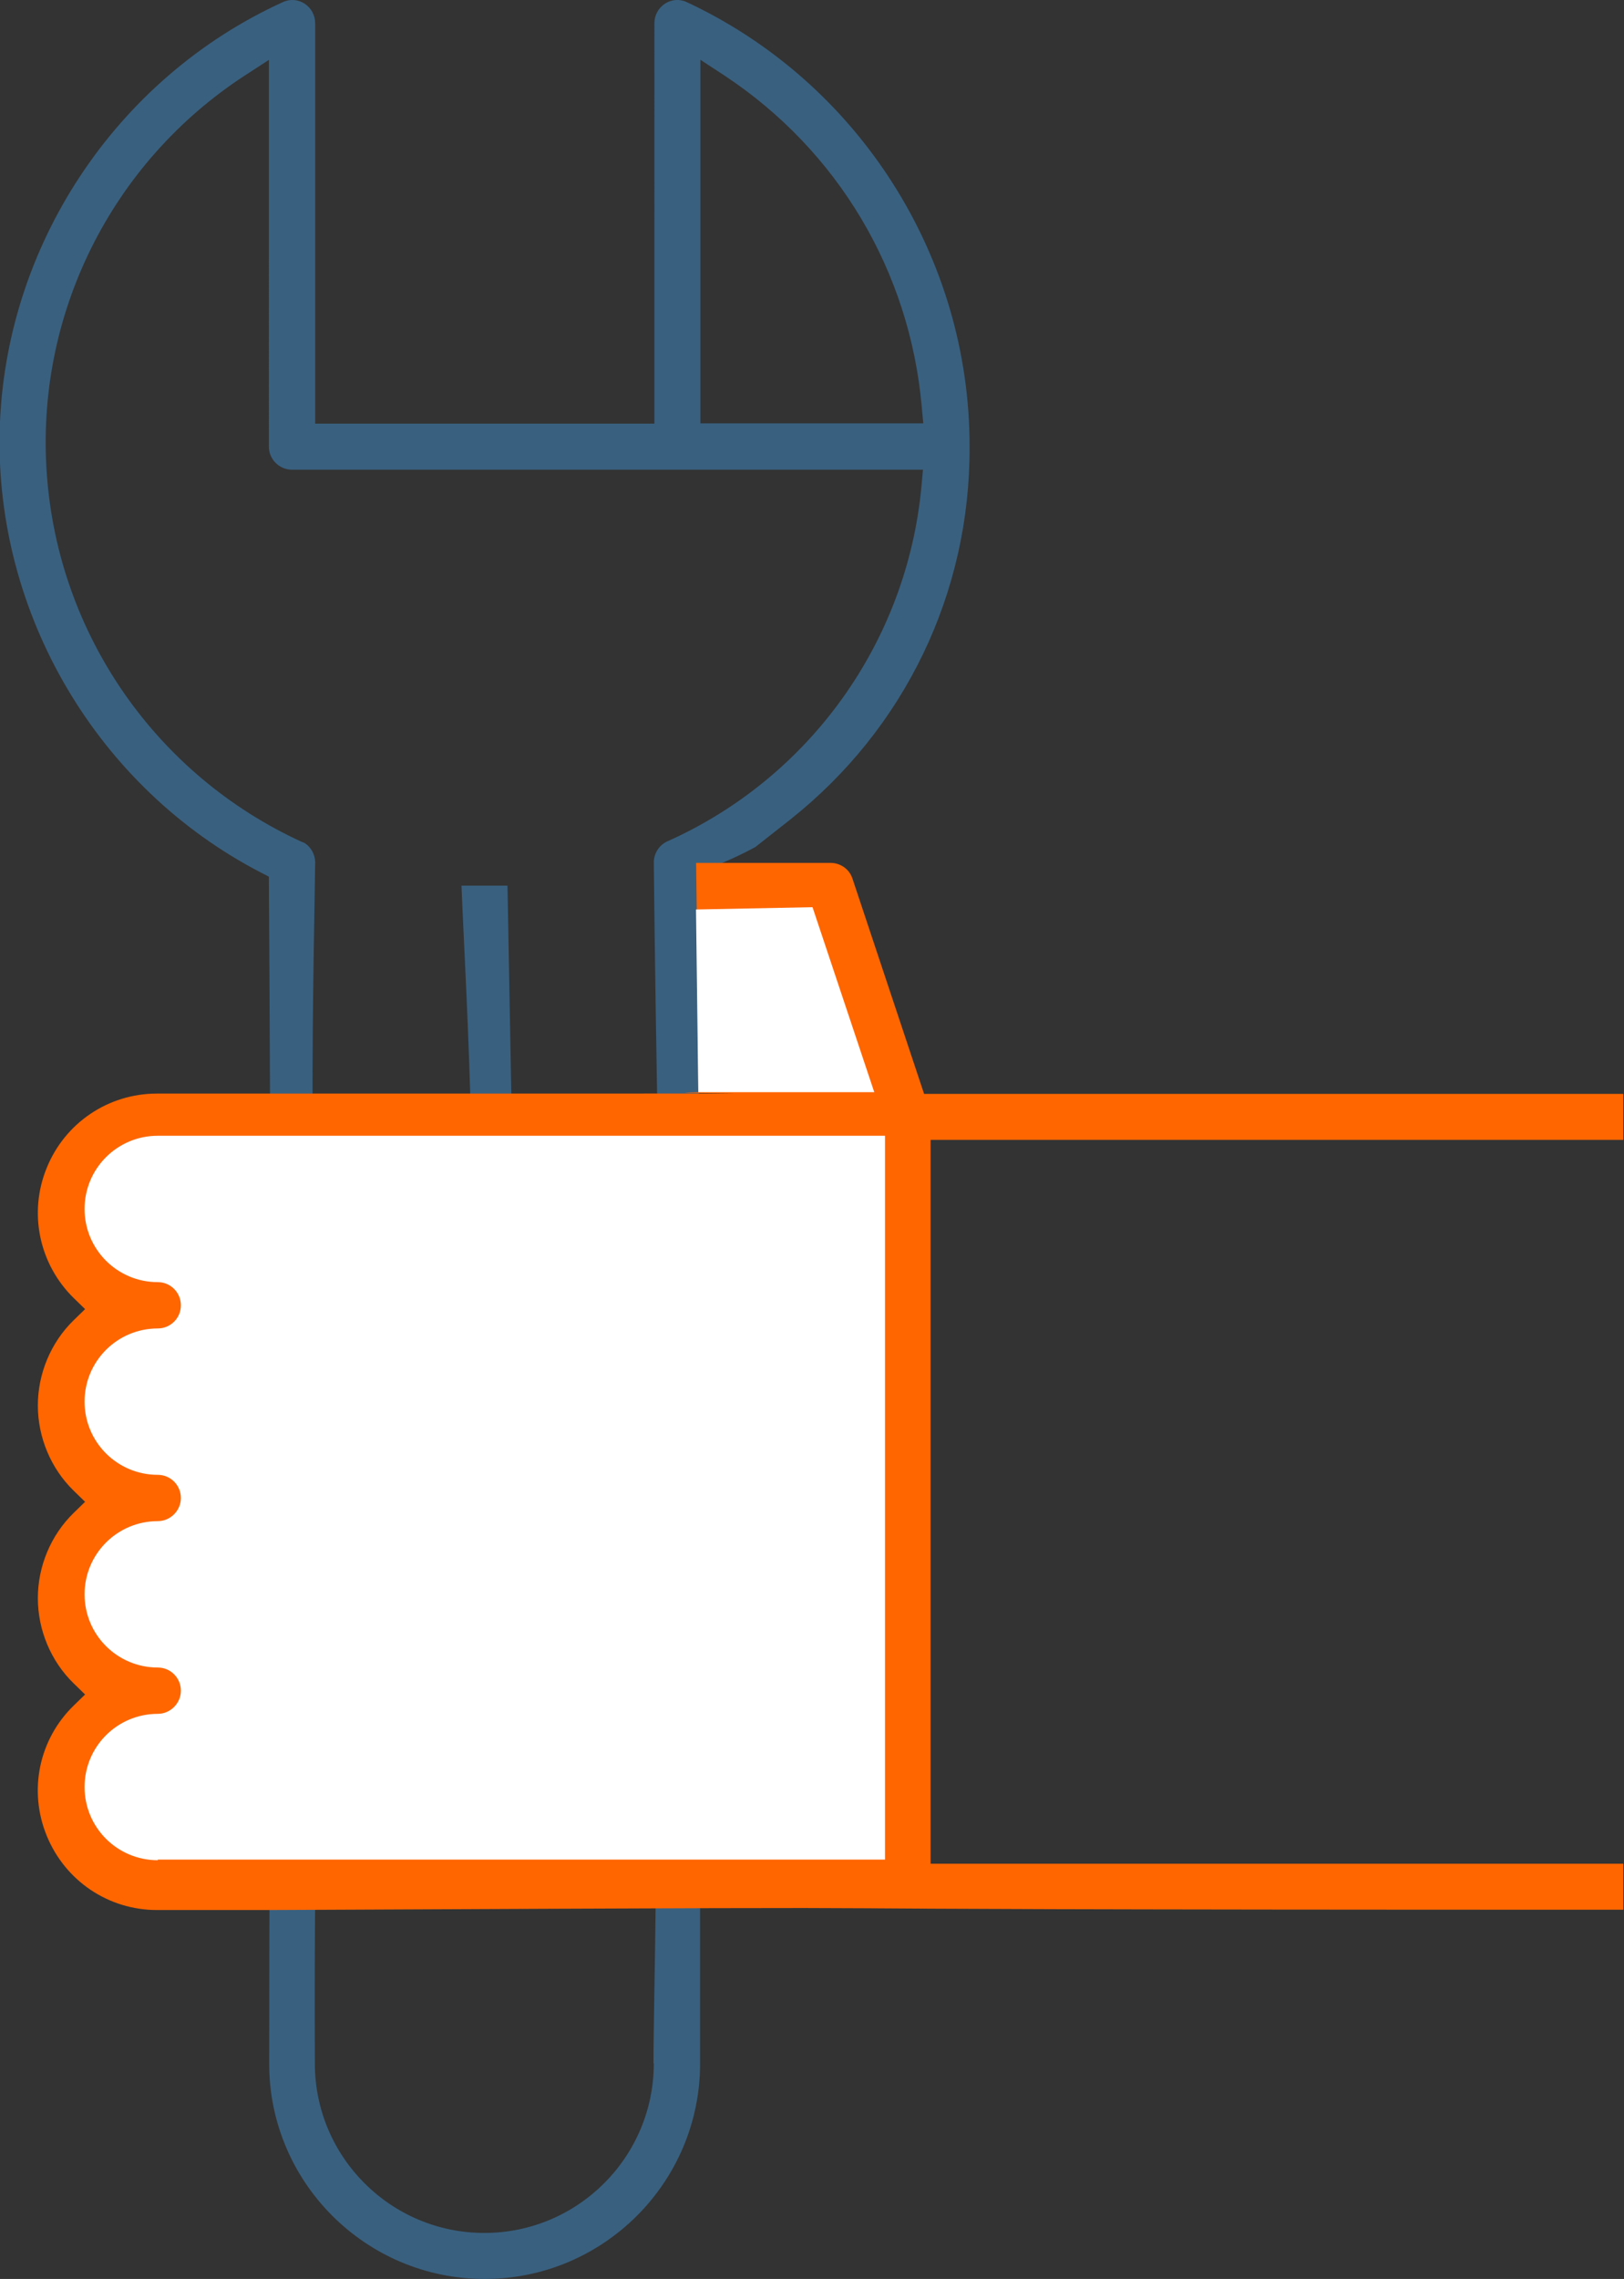 <?xml version="1.0" encoding="UTF-8" standalone="no"?>
<!-- Generator: Adobe Illustrator 23.0.0, SVG Export Plug-In . SVG Version: 6.00 Build 0)  -->

<svg
   xmlns:dc="http://purl.org/dc/elements/1.1/"
   xmlns:cc="http://creativecommons.org/ns#"
   xmlns:rdf="http://www.w3.org/1999/02/22-rdf-syntax-ns#"
   xmlns:svg="http://www.w3.org/2000/svg"
   xmlns="http://www.w3.org/2000/svg"
   xmlns:sodipodi="http://sodipodi.sourceforge.net/DTD/sodipodi-0.dtd"
   xmlns:inkscape="http://www.inkscape.org/namespaces/inkscape"
   version="1.1"
   id="svg11"
   inkscape:version="0.92.3 (2405546, 2018-03-11)"
   sodipodi:docname="construction-maintenance.svg"
   x="0px"
   y="0px"
   viewBox="0 0 526.1 738"
   style="enable-background:new 0 0 526.1 738;"
   xml:space="preserve"><rect x="0" y="0" width="526.1" height="738" fill="#333333" stroke="none"/><defs
   id="defs15" />
<style
   type="text/css"
   id="style2">
	.st0{fill:#FF6600;}
</style>
<sodipodi:namedview
   bordercolor="#666666"
   borderopacity="1"
   gridtolerance="10"
   guidetolerance="10"
   id="namedview13"
   inkscape:current-layer="surface1_2_"
   inkscape:cx="-34.363683"
   inkscape:cy="377.9823"
   inkscape:pageopacity="0"
   inkscape:pageshadow="2"
   inkscape:window-height="910"
   inkscape:window-maximized="0"
   inkscape:window-width="1545"
   inkscape:window-x="60"
   inkscape:window-y="0"
   inkscape:zoom="0.66929359"
   objecttolerance="10"
   pagecolor="#ffffff"
   showgrid="false">
	</sodipodi:namedview>
<g
   id="surface1_2_">
	
	
	
	
<rect
   style="opacity:1;fill:#ffffff;fill-opacity:1;stroke:none;stroke-width:1.095;stroke-opacity:1"
   id="rect826"
   width="212.164"
   height="233.082"
   x="74.536"
   y="363.8" /><g
   id="g846"
   transform="translate(534.979,-5.283)"><path
     sodipodi:nodetypes="ssccccccssccsscscccscscsssccccccccccccssccccscccsscccc"
     style="fill:#39607f;fill-opacity:1"
     inkscape:connector-curvature="0"
     class="st0"
     d="m -377.979,743.282 c 38.5,0 69.8,-31.3 69.8,-69.8 v -54.9 c 1.056,-188.797 -1.357,-321.464 -0.825,-329.84 8.456,-4.678 9.944,-4.424 18.725,-9.16 l 11.3,-8.9 c 37.1,-29.4 58.3,-73.4 58.1,-120.7 0.1,-61.5 -35.9,-118 -91.6,-144 -2.3,-1.1 -5,-0.9 -7.1,0.5 -2.1,1.4 -3.4,3.7 -3.4,6.3 V 142.482 h -109.9 V 12.782 c 0,-2.6 -1.3,-4.9 -3.4,-6.3 -2.1,-1.4 -4.8,-1.6 -7.1,-0.5 -54.2,24.7 -90.2,79.2 -91.7,138.7 -1.5,59.5 31.7,115.7 84.5,143.1 l 2.7,1.4 c 1.285,204.915 0.1,282.629 0.1,384.4 0,38.4 31.3,69.7 69.8,69.7 z m 54.8,-69.8 c 0,30.3 -24.6,54.9 -54.9,54.9 -30.3,0 -54.9,-24.6 -54.9,-54.9 -0.436,-94.014 2.346,-119.331 1.024,-151.767 -7.948,-194.958 47.297,-5.595 92.372,10.926 12.307,4.511 14.351,1.384 15.974,23.425 2.402,32.612 0.33,95.447 0.33,117.416 z m 15,-648.9 7.8,5.1 c 36.8,24.3 60.1,63.4 64,107.3 l 0.5,5.4 h -72.2 V 24.582 Z m -211.6,134.6 c -3.9,-51.7 20.8,-101.3 64.2,-129.5 l 7.7,-5 V 149.882 c 0,4.1 3.3,7.5 7.5,7.5 h 204.4 l -0.5,5.5 c -4.7,50.3 -36.2,94.3 -82.4,114.9 -2.6,1.2 -4.3,3.9 -4.3,6.8 1.32,130.442 5.709,200.026 -7.173,200.819 -8.914,0.549 -31.676,83.055 -37.239,-30.914 l -2.988,-162.406 h -14.9 c 1.189,30.911 7.426,128.754 -0.571,158.873 -9.68,36.458 -34.657,1.49 -42.828,-12.204 -7.456,-12.497 -4.144,-135.516 -4.002,-154.169 0,-2.6 -1.4,-5.1 -3.6,-6.4 l -0.8,-0.3 c -47.1,-21.6 -78.7,-67.1 -82.5,-118.7 z"
     id="path824" /><path
     sodipodi:nodetypes="ccccccccscccscccssscsssccsscc"
     inkscape:connector-curvature="0"
     id="path840"
     d="m -9.116,623.718 v -14.9 H -233.516 v -234.4 H -9.116 v -14.9 H -235.616 l -23.2,-69.7 c -1,-3.1 -3.9,-5.1 -7.1,-5.1 h -43.55 c 0,0 0.322,18.654 0.706,74.243 -28.349,0.453 104.851,0.446 -139.256,0.457 h -36.1 c -15.8,0 -29.8,9.5 -35.7,24 -6,14.6 -2.5,31.2 8.7,42.2 l 3.7,3.6 -3.7,3.6 c -7.4,7.2 -11.6,17.3 -11.6,27.6 0,10.3 4.2,20.4 11.6,27.6 l 3.7,3.6 -3.7,3.6 c -7.4,7.2 -11.6,17.3 -11.6,27.6 0,10.3 4.2,20.4 11.6,27.6 l 3.7,3.6 -3.7,3.6 c -11.3,11 -14.7,27.6 -8.7,42.2 6,14.6 20,24 35.7,24 h 36.2 c 305.12,-1.404 61.464,-0.1 438.8,-0.1 z"
     style="fill:#ff6600" /><path
     sodipodi:nodetypes="ccccc"
     inkscape:connector-curvature="0"
     id="path836"
     d="m -271.76,299.06 20,59.9 h -57 l -0.747,-59.153 z"
     style="fill:#ffffff;fill-opacity:1" /><path
     inkscape:connector-curvature="0"
     id="path828"
     d="m -483.879,607.682 c -13.1,0 -23.7,-10.6 -23.7,-23.7 0,-13.1 10.6,-23.7 23.7,-23.7 4.1,0 7.5,-3.4 7.5,-7.5 0,-4.1 -3.3,-7.5 -7.5,-7.5 -13.1,0 -23.7,-10.6 -23.7,-23.7 0,-13.1 10.6,-23.7 23.7,-23.7 4.1,0 7.5,-3.4 7.5,-7.5 0,-4.1 -3.3,-7.5 -7.5,-7.5 -13.1,0 -23.7,-10.6 -23.7,-23.7 0,-13.1 10.6,-23.7 23.7,-23.7 4.1,0 7.5,-3.3 7.5,-7.5 0,-4.1 -3.3,-7.5 -7.5,-7.5 -13.1,0 -23.7,-10.6 -23.7,-23.7 0,-13.1 10.6,-23.7 23.7,-23.7 h 235.6 v 234.4 h -235.6 z"
     style="fill:#ffffff;fill-opacity:1" /></g></g>
</svg>